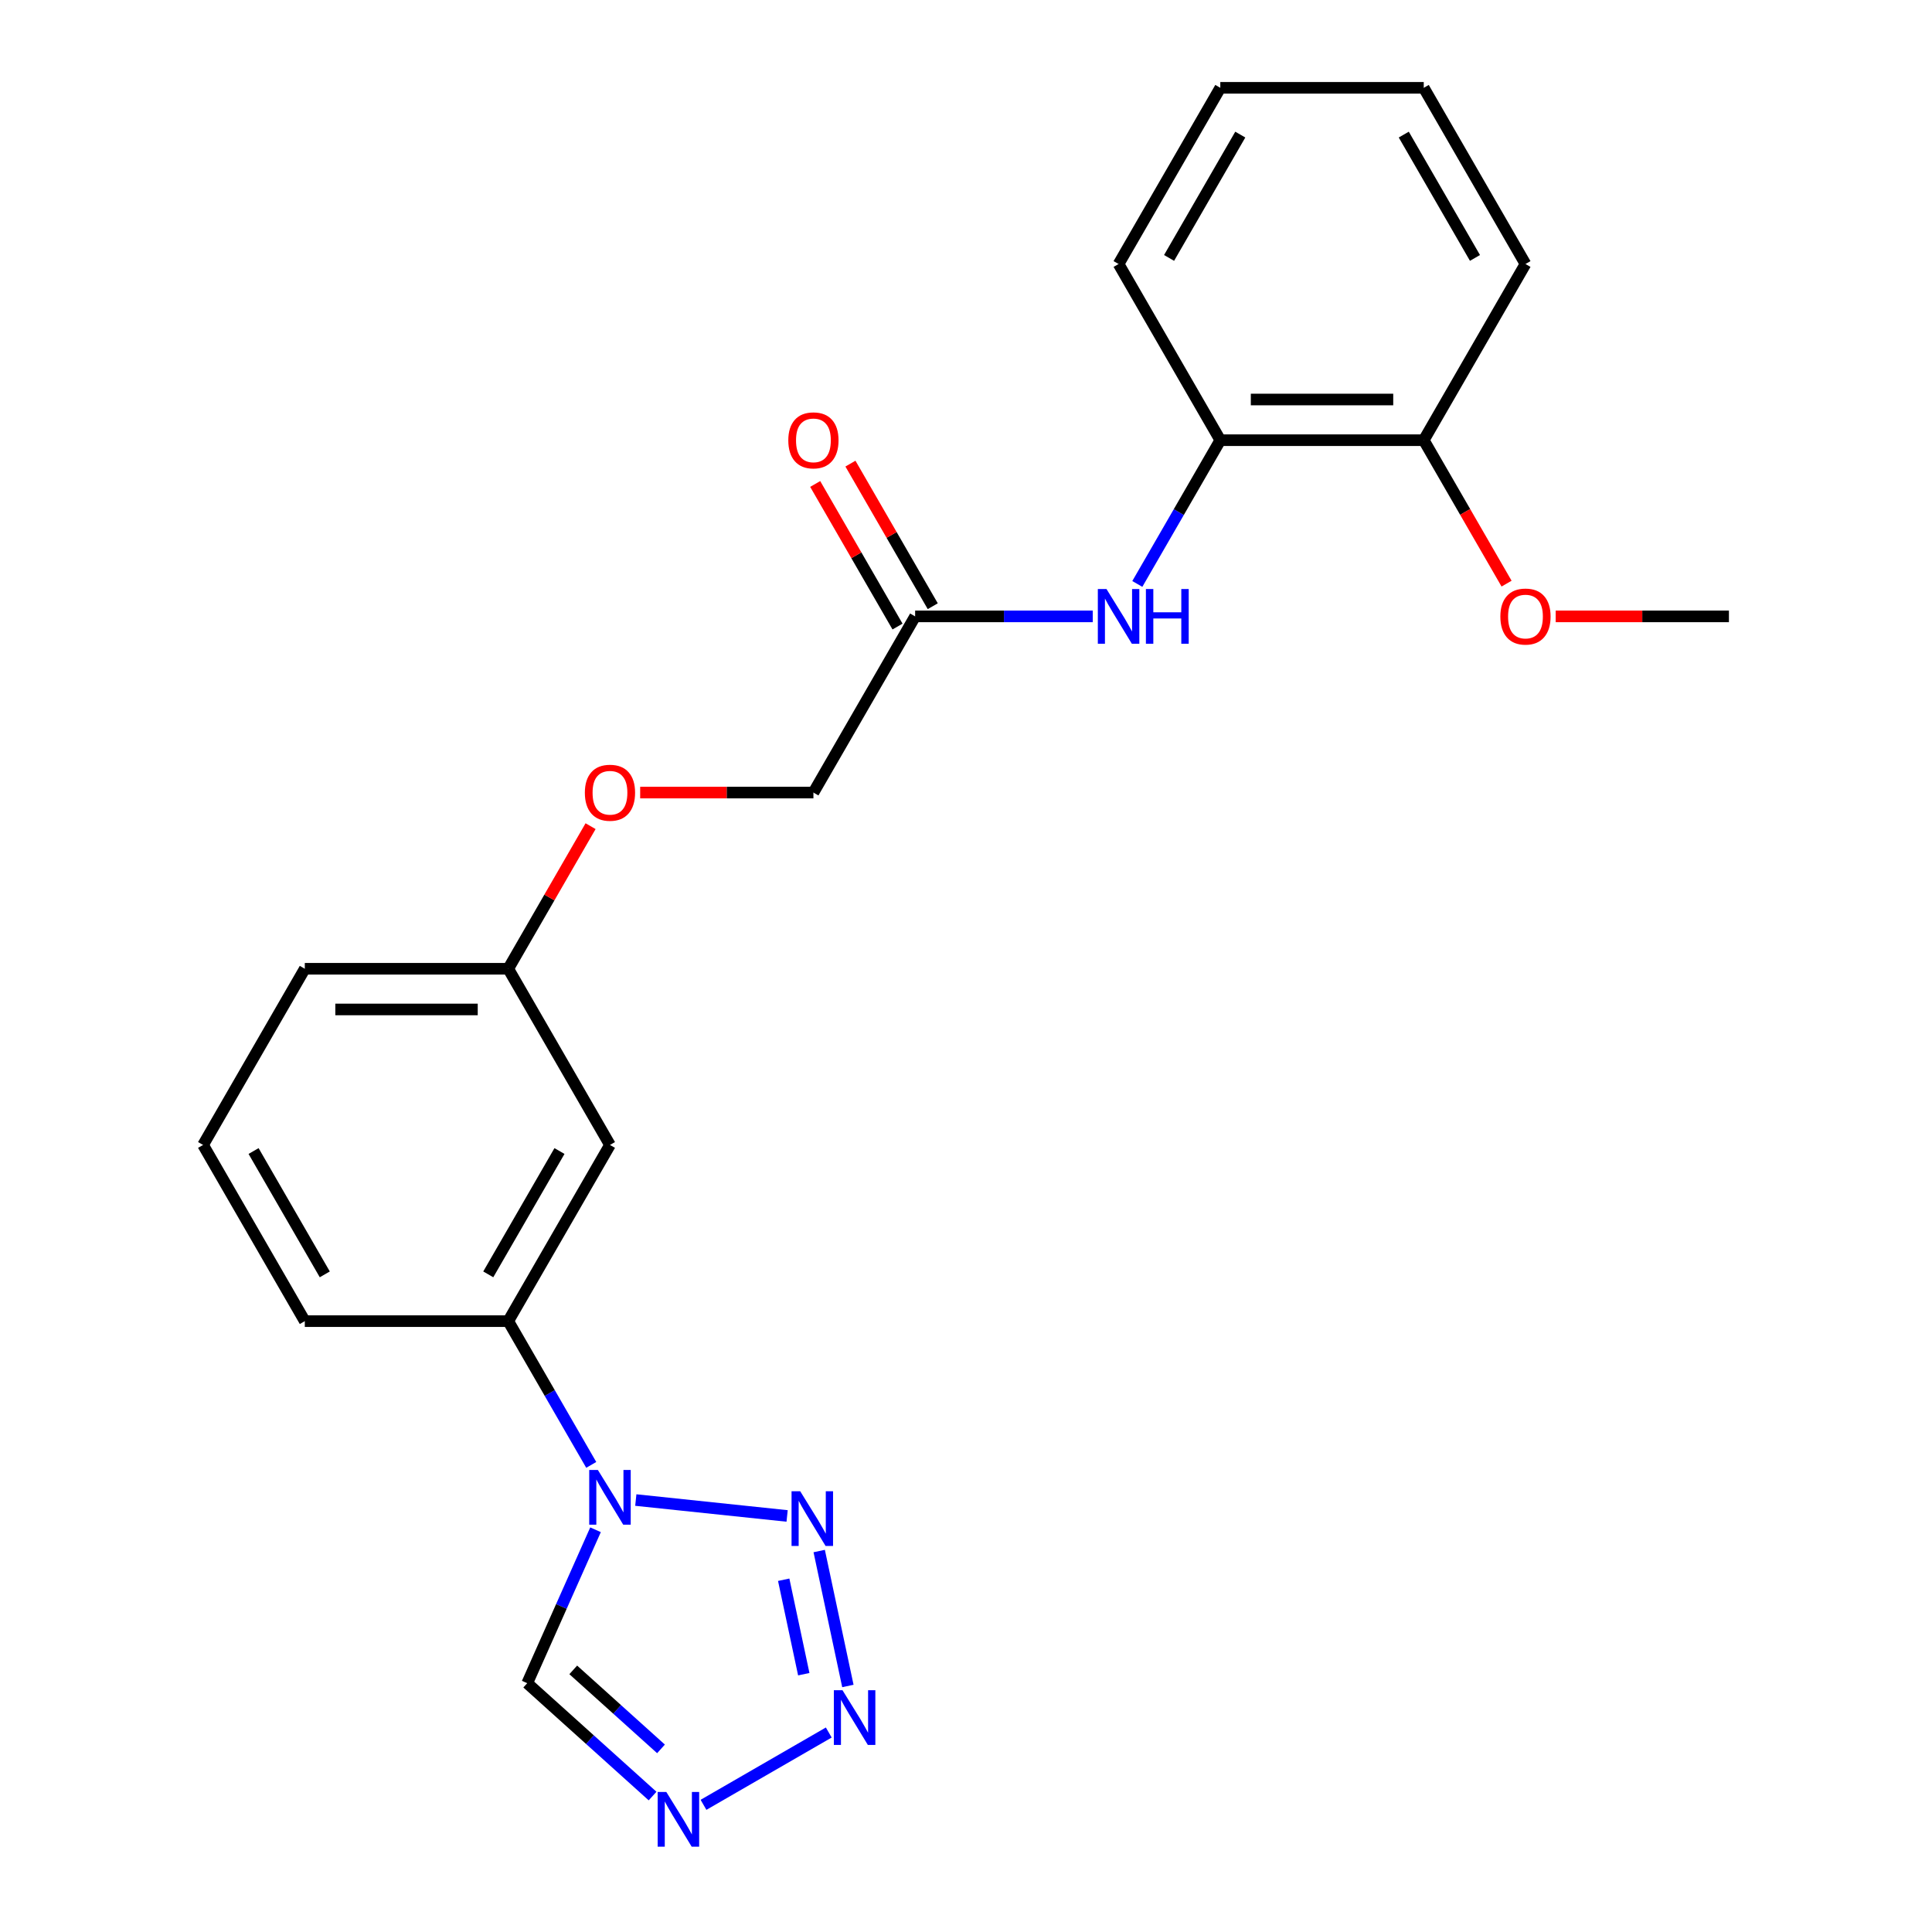 <?xml version='1.0' encoding='iso-8859-1'?>
<svg version='1.1' baseProfile='full'
              xmlns='http://www.w3.org/2000/svg'
                      xmlns:rdkit='http://www.rdkit.org/xml'
                      xmlns:xlink='http://www.w3.org/1999/xlink'
                  xml:space='preserve'
width='1000px' height='1000px' viewBox='0 0 1000 1000'>
<!-- END OF HEADER -->
<rect style='opacity:1.0;fill:#FFFFFF;stroke:none' width='1000' height='1000' x='0' y='0'> </rect>
<path class='bond-0' d='M 329.092,776.42 L 407.41,784.652' style='fill:none;fill-rule:evenodd;stroke:#0000FF;stroke-width:6px;stroke-linecap:butt;stroke-linejoin:miter;stroke-opacity:1' />
<path class='bond-3' d='M 308.243,791.807 L 290.566,831.511' style='fill:none;fill-rule:evenodd;stroke:#0000FF;stroke-width:6px;stroke-linecap:butt;stroke-linejoin:miter;stroke-opacity:1' />
<path class='bond-3' d='M 290.566,831.511 L 272.889,871.214' style='fill:none;fill-rule:evenodd;stroke:#000000;stroke-width:6px;stroke-linecap:butt;stroke-linejoin:miter;stroke-opacity:1' />
<path class='bond-4' d='M 306.025,758.222 L 284.546,721.021' style='fill:none;fill-rule:evenodd;stroke:#0000FF;stroke-width:6px;stroke-linecap:butt;stroke-linejoin:miter;stroke-opacity:1' />
<path class='bond-4' d='M 284.546,721.021 L 263.068,683.82' style='fill:none;fill-rule:evenodd;stroke:#000000;stroke-width:6px;stroke-linecap:butt;stroke-linejoin:miter;stroke-opacity:1' />
<path class='bond-1' d='M 424.015,802.815 L 438.861,872.66' style='fill:none;fill-rule:evenodd;stroke:#0000FF;stroke-width:6px;stroke-linecap:butt;stroke-linejoin:miter;stroke-opacity:1' />
<path class='bond-1' d='M 405.642,817.67 L 416.034,866.562' style='fill:none;fill-rule:evenodd;stroke:#0000FF;stroke-width:6px;stroke-linecap:butt;stroke-linejoin:miter;stroke-opacity:1' />
<path class='bond-23' d='M 428.967,896.744 L 364.131,934.177' style='fill:none;fill-rule:evenodd;stroke:#0000FF;stroke-width:6px;stroke-linecap:butt;stroke-linejoin:miter;stroke-opacity:1' />
<path class='bond-2' d='M 337.772,929.635 L 305.331,900.424' style='fill:none;fill-rule:evenodd;stroke:#0000FF;stroke-width:6px;stroke-linecap:butt;stroke-linejoin:miter;stroke-opacity:1' />
<path class='bond-2' d='M 305.331,900.424 L 272.889,871.214' style='fill:none;fill-rule:evenodd;stroke:#000000;stroke-width:6px;stroke-linecap:butt;stroke-linejoin:miter;stroke-opacity:1' />
<path class='bond-2' d='M 342.132,905.22 L 319.423,884.773' style='fill:none;fill-rule:evenodd;stroke:#0000FF;stroke-width:6px;stroke-linecap:butt;stroke-linejoin:miter;stroke-opacity:1' />
<path class='bond-2' d='M 319.423,884.773 L 296.714,864.326' style='fill:none;fill-rule:evenodd;stroke:#000000;stroke-width:6px;stroke-linecap:butt;stroke-linejoin:miter;stroke-opacity:1' />
<path class='bond-8' d='M 263.068,683.82 L 315.72,592.625' style='fill:none;fill-rule:evenodd;stroke:#000000;stroke-width:6px;stroke-linecap:butt;stroke-linejoin:miter;stroke-opacity:1' />
<path class='bond-8' d='M 252.727,659.61 L 289.583,595.774' style='fill:none;fill-rule:evenodd;stroke:#000000;stroke-width:6px;stroke-linecap:butt;stroke-linejoin:miter;stroke-opacity:1' />
<path class='bond-15' d='M 263.068,683.82 L 157.765,683.82' style='fill:none;fill-rule:evenodd;stroke:#000000;stroke-width:6px;stroke-linecap:butt;stroke-linejoin:miter;stroke-opacity:1' />
<path class='bond-5' d='M 565.605,319.04 L 519.639,319.04' style='fill:none;fill-rule:evenodd;stroke:#0000FF;stroke-width:6px;stroke-linecap:butt;stroke-linejoin:miter;stroke-opacity:1' />
<path class='bond-5' d='M 519.639,319.04 L 473.674,319.04' style='fill:none;fill-rule:evenodd;stroke:#000000;stroke-width:6px;stroke-linecap:butt;stroke-linejoin:miter;stroke-opacity:1' />
<path class='bond-7' d='M 588.672,302.247 L 610.151,265.046' style='fill:none;fill-rule:evenodd;stroke:#0000FF;stroke-width:6px;stroke-linecap:butt;stroke-linejoin:miter;stroke-opacity:1' />
<path class='bond-7' d='M 610.151,265.046 L 631.629,227.845' style='fill:none;fill-rule:evenodd;stroke:#000000;stroke-width:6px;stroke-linecap:butt;stroke-linejoin:miter;stroke-opacity:1' />
<path class='bond-6' d='M 473.674,319.04 L 421.023,410.235' style='fill:none;fill-rule:evenodd;stroke:#000000;stroke-width:6px;stroke-linecap:butt;stroke-linejoin:miter;stroke-opacity:1' />
<path class='bond-10' d='M 482.794,313.774 L 461.489,276.873' style='fill:none;fill-rule:evenodd;stroke:#000000;stroke-width:6px;stroke-linecap:butt;stroke-linejoin:miter;stroke-opacity:1' />
<path class='bond-10' d='M 461.489,276.873 L 440.184,239.972' style='fill:none;fill-rule:evenodd;stroke:#FF0000;stroke-width:6px;stroke-linecap:butt;stroke-linejoin:miter;stroke-opacity:1' />
<path class='bond-10' d='M 464.555,324.305 L 443.25,287.404' style='fill:none;fill-rule:evenodd;stroke:#000000;stroke-width:6px;stroke-linecap:butt;stroke-linejoin:miter;stroke-opacity:1' />
<path class='bond-10' d='M 443.25,287.404 L 421.945,250.502' style='fill:none;fill-rule:evenodd;stroke:#FF0000;stroke-width:6px;stroke-linecap:butt;stroke-linejoin:miter;stroke-opacity:1' />
<path class='bond-9' d='M 631.629,227.845 L 736.932,227.845' style='fill:none;fill-rule:evenodd;stroke:#000000;stroke-width:6px;stroke-linecap:butt;stroke-linejoin:miter;stroke-opacity:1' />
<path class='bond-9' d='M 647.424,206.784 L 721.136,206.784' style='fill:none;fill-rule:evenodd;stroke:#000000;stroke-width:6px;stroke-linecap:butt;stroke-linejoin:miter;stroke-opacity:1' />
<path class='bond-17' d='M 631.629,227.845 L 578.977,136.65' style='fill:none;fill-rule:evenodd;stroke:#000000;stroke-width:6px;stroke-linecap:butt;stroke-linejoin:miter;stroke-opacity:1' />
<path class='bond-11' d='M 315.72,592.625 L 263.068,501.43' style='fill:none;fill-rule:evenodd;stroke:#000000;stroke-width:6px;stroke-linecap:butt;stroke-linejoin:miter;stroke-opacity:1' />
<path class='bond-14' d='M 736.932,227.845 L 758.364,264.966' style='fill:none;fill-rule:evenodd;stroke:#000000;stroke-width:6px;stroke-linecap:butt;stroke-linejoin:miter;stroke-opacity:1' />
<path class='bond-14' d='M 758.364,264.966 L 779.796,302.087' style='fill:none;fill-rule:evenodd;stroke:#FF0000;stroke-width:6px;stroke-linecap:butt;stroke-linejoin:miter;stroke-opacity:1' />
<path class='bond-18' d='M 736.932,227.845 L 789.583,136.65' style='fill:none;fill-rule:evenodd;stroke:#000000;stroke-width:6px;stroke-linecap:butt;stroke-linejoin:miter;stroke-opacity:1' />
<path class='bond-12' d='M 263.068,501.43 L 284.373,464.528' style='fill:none;fill-rule:evenodd;stroke:#000000;stroke-width:6px;stroke-linecap:butt;stroke-linejoin:miter;stroke-opacity:1' />
<path class='bond-12' d='M 284.373,464.528 L 305.678,427.627' style='fill:none;fill-rule:evenodd;stroke:#FF0000;stroke-width:6px;stroke-linecap:butt;stroke-linejoin:miter;stroke-opacity:1' />
<path class='bond-24' d='M 263.068,501.43 L 157.765,501.43' style='fill:none;fill-rule:evenodd;stroke:#000000;stroke-width:6px;stroke-linecap:butt;stroke-linejoin:miter;stroke-opacity:1' />
<path class='bond-24' d='M 247.273,522.49 L 173.561,522.49' style='fill:none;fill-rule:evenodd;stroke:#000000;stroke-width:6px;stroke-linecap:butt;stroke-linejoin:miter;stroke-opacity:1' />
<path class='bond-13' d='M 331.352,410.235 L 376.188,410.235' style='fill:none;fill-rule:evenodd;stroke:#FF0000;stroke-width:6px;stroke-linecap:butt;stroke-linejoin:miter;stroke-opacity:1' />
<path class='bond-13' d='M 376.188,410.235 L 421.023,410.235' style='fill:none;fill-rule:evenodd;stroke:#000000;stroke-width:6px;stroke-linecap:butt;stroke-linejoin:miter;stroke-opacity:1' />
<path class='bond-20' d='M 805.216,319.04 L 850.051,319.04' style='fill:none;fill-rule:evenodd;stroke:#FF0000;stroke-width:6px;stroke-linecap:butt;stroke-linejoin:miter;stroke-opacity:1' />
<path class='bond-20' d='M 850.051,319.04 L 894.886,319.04' style='fill:none;fill-rule:evenodd;stroke:#000000;stroke-width:6px;stroke-linecap:butt;stroke-linejoin:miter;stroke-opacity:1' />
<path class='bond-16' d='M 157.765,683.82 L 105.114,592.625' style='fill:none;fill-rule:evenodd;stroke:#000000;stroke-width:6px;stroke-linecap:butt;stroke-linejoin:miter;stroke-opacity:1' />
<path class='bond-16' d='M 168.107,659.61 L 131.251,595.774' style='fill:none;fill-rule:evenodd;stroke:#000000;stroke-width:6px;stroke-linecap:butt;stroke-linejoin:miter;stroke-opacity:1' />
<path class='bond-19' d='M 105.114,592.625 L 157.765,501.43' style='fill:none;fill-rule:evenodd;stroke:#000000;stroke-width:6px;stroke-linecap:butt;stroke-linejoin:miter;stroke-opacity:1' />
<path class='bond-21' d='M 578.977,136.65 L 631.629,45.455' style='fill:none;fill-rule:evenodd;stroke:#000000;stroke-width:6px;stroke-linecap:butt;stroke-linejoin:miter;stroke-opacity:1' />
<path class='bond-21' d='M 605.114,133.501 L 641.97,69.664' style='fill:none;fill-rule:evenodd;stroke:#000000;stroke-width:6px;stroke-linecap:butt;stroke-linejoin:miter;stroke-opacity:1' />
<path class='bond-25' d='M 789.583,136.65 L 736.932,45.455' style='fill:none;fill-rule:evenodd;stroke:#000000;stroke-width:6px;stroke-linecap:butt;stroke-linejoin:miter;stroke-opacity:1' />
<path class='bond-25' d='M 763.446,133.501 L 726.59,69.664' style='fill:none;fill-rule:evenodd;stroke:#000000;stroke-width:6px;stroke-linecap:butt;stroke-linejoin:miter;stroke-opacity:1' />
<path class='bond-22' d='M 631.629,45.455 L 736.932,45.455' style='fill:none;fill-rule:evenodd;stroke:#000000;stroke-width:6px;stroke-linecap:butt;stroke-linejoin:miter;stroke-opacity:1' />
<path  class='atom-0' d='M 309.46 760.855
L 318.74 775.855
Q 319.66 777.335, 321.14 780.015
Q 322.62 782.695, 322.7 782.855
L 322.7 760.855
L 326.46 760.855
L 326.46 789.175
L 322.58 789.175
L 312.62 772.775
Q 311.46 770.855, 310.22 768.655
Q 309.02 766.455, 308.66 765.775
L 308.66 789.175
L 304.98 789.175
L 304.98 760.855
L 309.46 760.855
' fill='#0000FF'/>
<path  class='atom-1' d='M 414.186 771.862
L 423.466 786.862
Q 424.386 788.342, 425.866 791.022
Q 427.346 793.702, 427.426 793.862
L 427.426 771.862
L 431.186 771.862
L 431.186 800.182
L 427.306 800.182
L 417.346 783.782
Q 416.186 781.862, 414.946 779.662
Q 413.746 777.462, 413.386 776.782
L 413.386 800.182
L 409.706 800.182
L 409.706 771.862
L 414.186 771.862
' fill='#0000FF'/>
<path  class='atom-2' d='M 436.08 874.864
L 445.36 889.864
Q 446.28 891.344, 447.76 894.024
Q 449.24 896.704, 449.32 896.864
L 449.32 874.864
L 453.08 874.864
L 453.08 903.184
L 449.2 903.184
L 439.24 886.784
Q 438.08 884.864, 436.84 882.664
Q 435.64 880.464, 435.28 879.784
L 435.28 903.184
L 431.6 903.184
L 431.6 874.864
L 436.08 874.864
' fill='#0000FF'/>
<path  class='atom-3' d='M 344.885 927.515
L 354.165 942.515
Q 355.085 943.995, 356.565 946.675
Q 358.045 949.355, 358.125 949.515
L 358.125 927.515
L 361.885 927.515
L 361.885 955.835
L 358.005 955.835
L 348.045 939.435
Q 346.885 937.515, 345.645 935.315
Q 344.445 933.115, 344.085 932.435
L 344.085 955.835
L 340.405 955.835
L 340.405 927.515
L 344.885 927.515
' fill='#0000FF'/>
<path  class='atom-6' d='M 572.717 304.88
L 581.997 319.88
Q 582.917 321.36, 584.397 324.04
Q 585.877 326.72, 585.957 326.88
L 585.957 304.88
L 589.717 304.88
L 589.717 333.2
L 585.837 333.2
L 575.877 316.8
Q 574.717 314.88, 573.477 312.68
Q 572.277 310.48, 571.917 309.8
L 571.917 333.2
L 568.237 333.2
L 568.237 304.88
L 572.717 304.88
' fill='#0000FF'/>
<path  class='atom-6' d='M 593.117 304.88
L 596.957 304.88
L 596.957 316.92
L 611.437 316.92
L 611.437 304.88
L 615.277 304.88
L 615.277 333.2
L 611.437 333.2
L 611.437 320.12
L 596.957 320.12
L 596.957 333.2
L 593.117 333.2
L 593.117 304.88
' fill='#0000FF'/>
<path  class='atom-11' d='M 408.023 227.925
Q 408.023 221.125, 411.383 217.325
Q 414.743 213.525, 421.023 213.525
Q 427.303 213.525, 430.663 217.325
Q 434.023 221.125, 434.023 227.925
Q 434.023 234.805, 430.623 238.725
Q 427.223 242.605, 421.023 242.605
Q 414.783 242.605, 411.383 238.725
Q 408.023 234.845, 408.023 227.925
M 421.023 239.405
Q 425.343 239.405, 427.663 236.525
Q 430.023 233.605, 430.023 227.925
Q 430.023 222.365, 427.663 219.565
Q 425.343 216.725, 421.023 216.725
Q 416.703 216.725, 414.343 219.525
Q 412.023 222.325, 412.023 227.925
Q 412.023 233.645, 414.343 236.525
Q 416.703 239.405, 421.023 239.405
' fill='#FF0000'/>
<path  class='atom-13' d='M 302.72 410.315
Q 302.72 403.515, 306.08 399.715
Q 309.44 395.915, 315.72 395.915
Q 322 395.915, 325.36 399.715
Q 328.72 403.515, 328.72 410.315
Q 328.72 417.195, 325.32 421.115
Q 321.92 424.995, 315.72 424.995
Q 309.48 424.995, 306.08 421.115
Q 302.72 417.235, 302.72 410.315
M 315.72 421.795
Q 320.04 421.795, 322.36 418.915
Q 324.72 415.995, 324.72 410.315
Q 324.72 404.755, 322.36 401.955
Q 320.04 399.115, 315.72 399.115
Q 311.4 399.115, 309.04 401.915
Q 306.72 404.715, 306.72 410.315
Q 306.72 416.035, 309.04 418.915
Q 311.4 421.795, 315.72 421.795
' fill='#FF0000'/>
<path  class='atom-15' d='M 776.583 319.12
Q 776.583 312.32, 779.943 308.52
Q 783.303 304.72, 789.583 304.72
Q 795.863 304.72, 799.223 308.52
Q 802.583 312.32, 802.583 319.12
Q 802.583 326, 799.183 329.92
Q 795.783 333.8, 789.583 333.8
Q 783.343 333.8, 779.943 329.92
Q 776.583 326.04, 776.583 319.12
M 789.583 330.6
Q 793.903 330.6, 796.223 327.72
Q 798.583 324.8, 798.583 319.12
Q 798.583 313.56, 796.223 310.76
Q 793.903 307.92, 789.583 307.92
Q 785.263 307.92, 782.903 310.72
Q 780.583 313.52, 780.583 319.12
Q 780.583 324.84, 782.903 327.72
Q 785.263 330.6, 789.583 330.6
' fill='#FF0000'/>
</svg>
